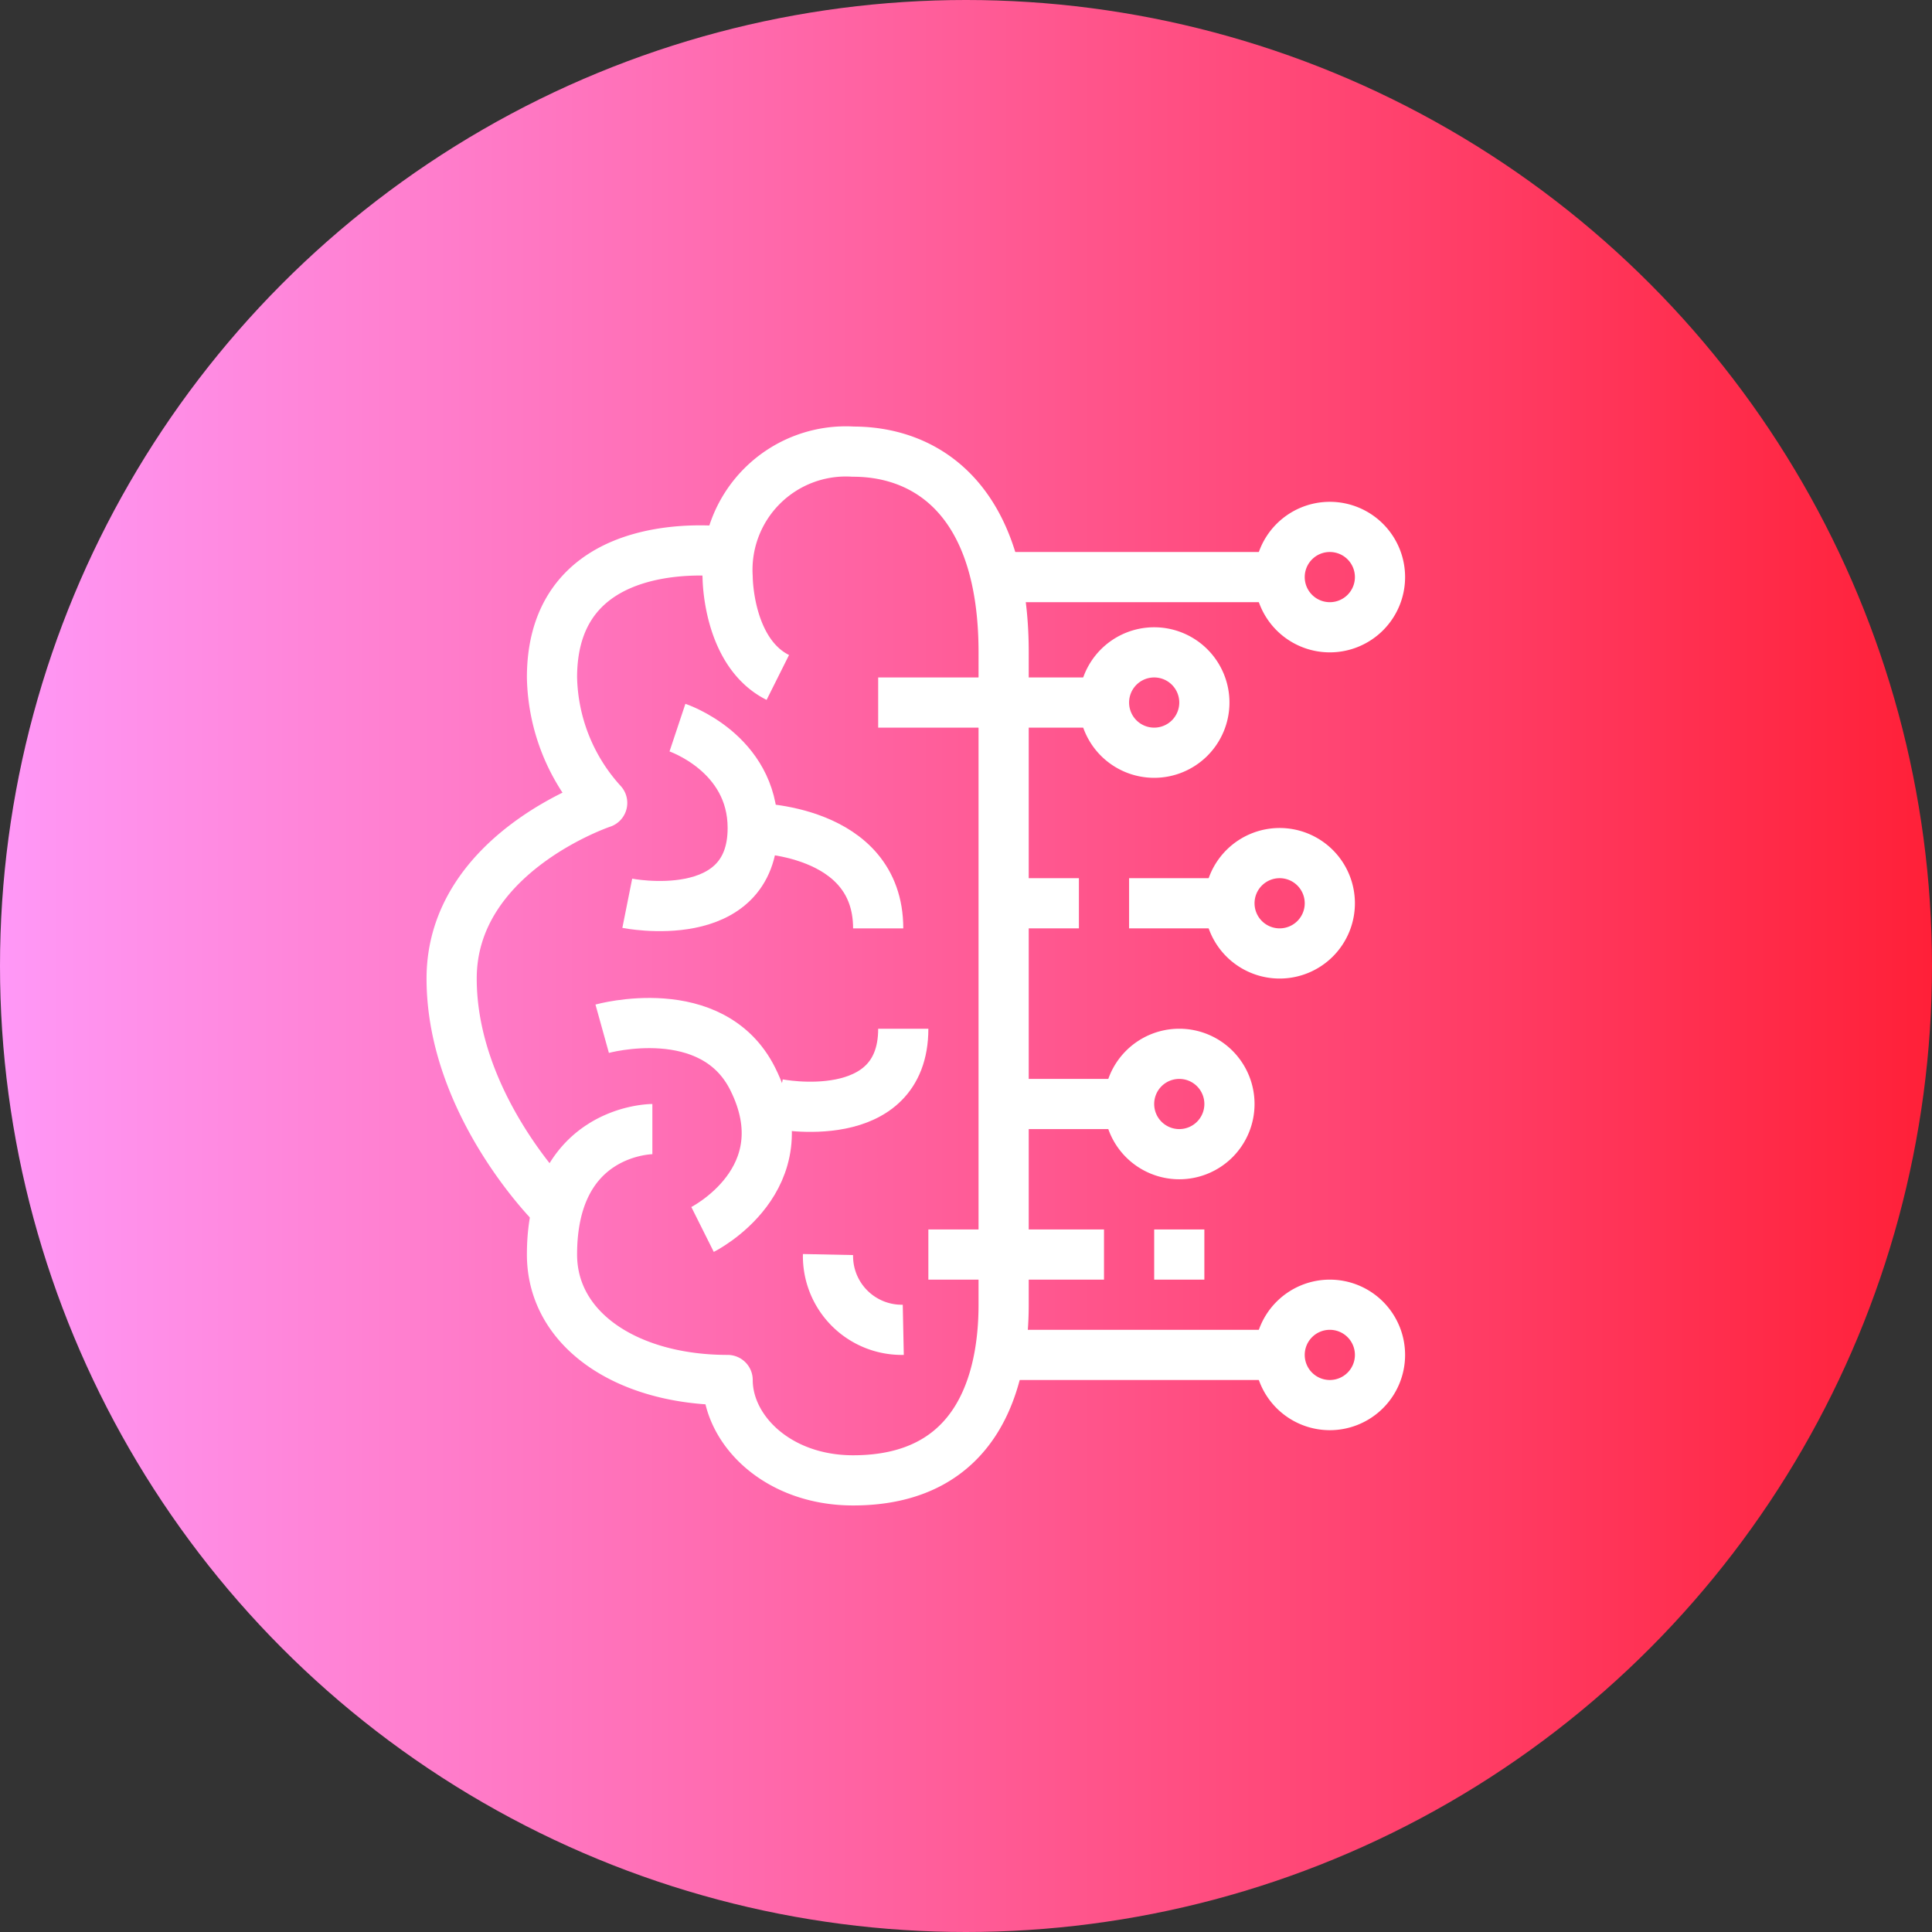 <svg xmlns="http://www.w3.org/2000/svg" xmlns:xlink="http://www.w3.org/1999/xlink" width="77" height="77" viewBox="0 0 77 77"><rect x="0" y="0" width="77" height="77" fill="#333333" stroke="none"/><defs><style>.cls-1{fill:url(#linear-gradient);}.cls-2,.cls-4{fill:none;stroke:#fff;stroke-width:2px;}.cls-2{stroke-miterlimit:10;}.cls-3{fill:#fff;}.cls-4{stroke-linejoin:round;}</style><linearGradient id="linear-gradient" y1="38.5" x2="77" y2="38.5" gradientUnits="userSpaceOnUse"><stop offset="0" stop-color="#ff98f7"/><stop offset="1" stop-color="#ff2038"/></linearGradient></defs><title>benefits-210r-77x77</title><g id="Layer_2" data-name="Layer 2"><g id="Benefits"><circle class="cls-1" cx="38.5" cy="38.5" r="38.5"/><line class="cls-2" x1="39" y1="28" x2="44" y2="28"/><path class="cls-3" d="M46,27a1,1,0,1,1-1,1,1,1,0,0,1,1-1m0-2a3,3,0,1,0,3,3,3,3,0,0,0-3-3Z"/><line class="cls-2" x1="39" y1="23" x2="51" y2="23"/><path class="cls-3" d="M53,22a1,1,0,1,1-1,1,1,1,0,0,1,1-1m0-2a3,3,0,1,0,3,3,3,3,0,0,0-3-3Z"/><path class="cls-3" d="M51,35a1,1,0,1,1-1,1,1,1,0,0,1,1-1m0-2a3,3,0,1,0,3,3,3,3,0,0,0-3-3Z"/><line class="cls-2" x1="45" y1="36" x2="49" y2="36"/><path class="cls-3" d="M47,43a1,1,0,1,1-1,1,1,1,0,0,1,1-1m0-2a3,3,0,1,0,3,3,3,3,0,0,0-3-3Z"/><line class="cls-2" x1="39" y1="54" x2="51" y2="54"/><path class="cls-3" d="M53,53a1,1,0,1,1-1,1,1,1,0,0,1,1-1m0-2a3,3,0,1,0,3,3,3,3,0,0,0-3-3Z"/><path class="cls-4" d="M26,45s-4,0-4,5c0,3,3,5,7,5,0,2,2,4,5,4,5,0,6-4,6-7V26c0-6-3-8-6-8a4.72,4.72,0,0,0-5,5s0,3,2,4"/><path class="cls-4" d="M29,22s-7-1-7,5a7.64,7.64,0,0,0,2,5s-6,2-6,7,4,9,4,9"/><rect class="cls-3" x="35" y="27" width="5" height="2"/><path class="cls-4" d="M27,29s3,1,3,4c0,4-5,3-5,3"/><path class="cls-4" d="M30,33s5,0,5,4"/><path class="cls-4" d="M24,41s4.39-1.22,6,2c2,4-2,6-2,6"/><path class="cls-4" d="M31,44s5,1,5-3"/><path class="cls-4" d="M33,50a2.94,2.94,0,0,0,3,3"/><rect class="cls-3" x="40" y="35" width="3" height="2"/><rect class="cls-3" x="40" y="43" width="5" height="2"/><rect class="cls-3" x="37" y="49" width="7" height="2"/><rect class="cls-3" x="46" y="49" width="2" height="2"/></g></g></svg>